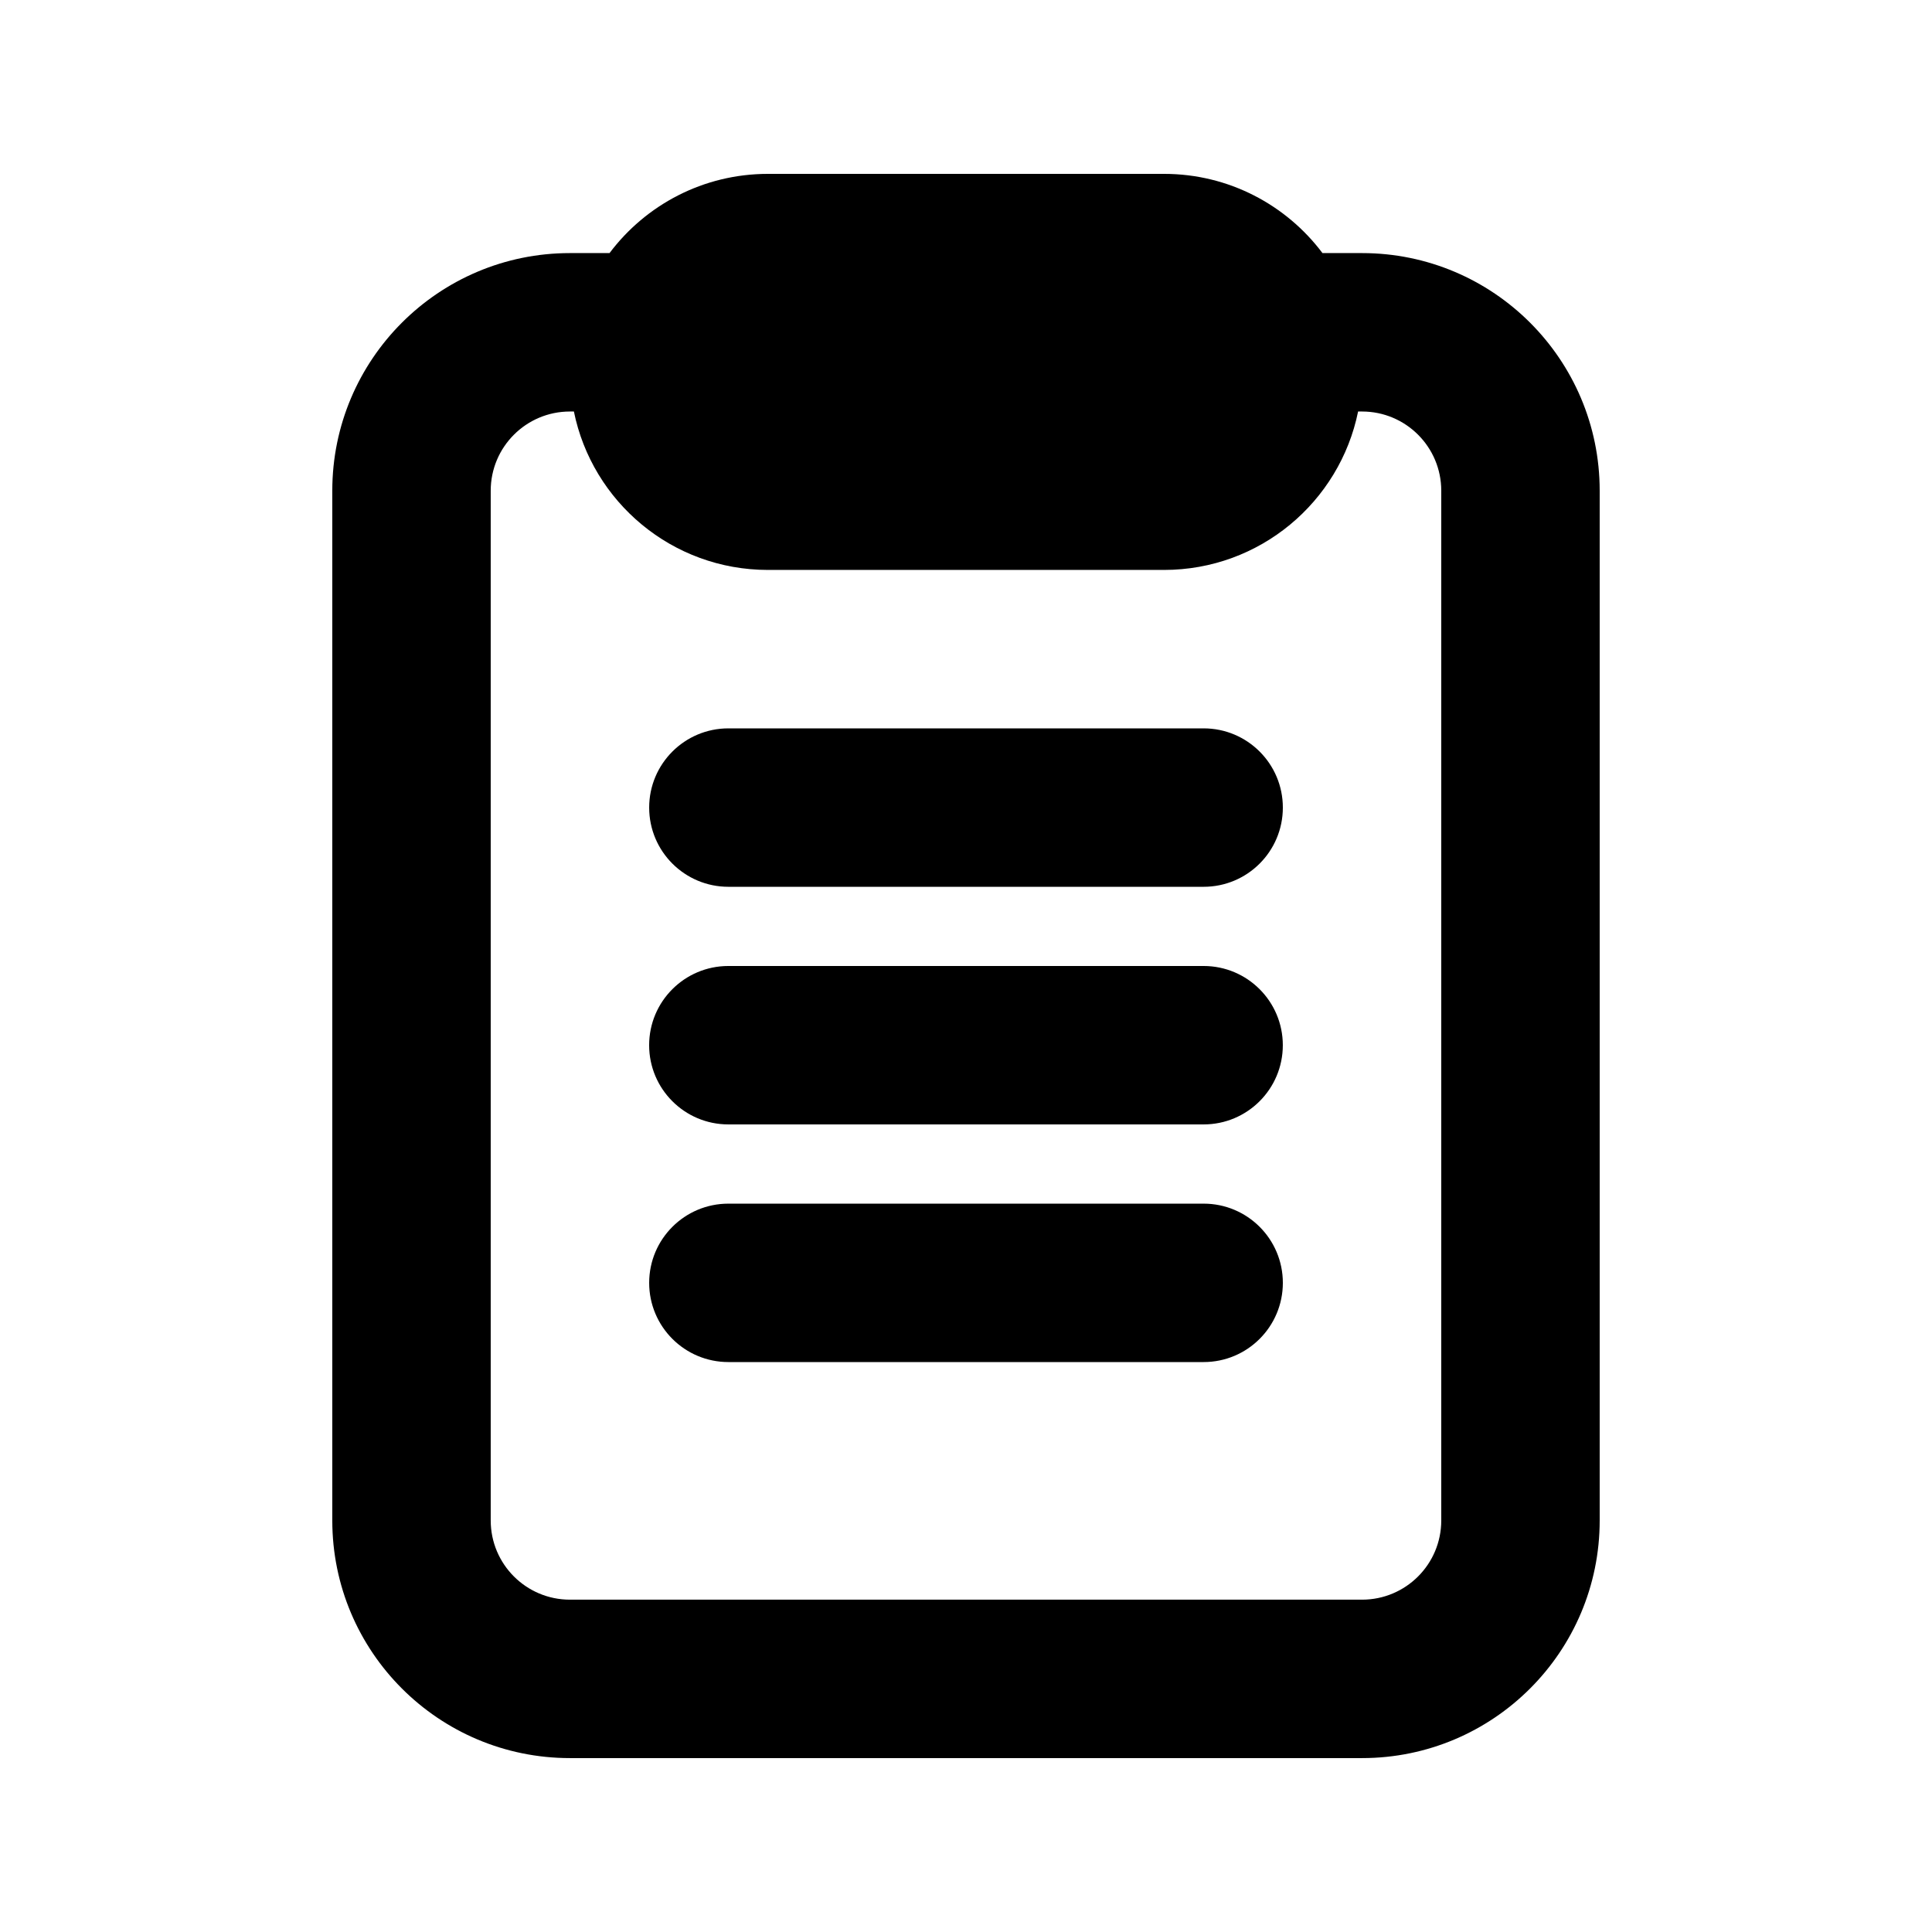 <?xml version="1.0" encoding="UTF-8"?>
<!-- Uploaded to: ICON Repo, www.iconrepo.com, Generator: ICON Repo Mixer Tools -->
<svg fill="#000000" width="800px" height="800px" version="1.1" viewBox="144 144 512 512" xmlns="http://www.w3.org/2000/svg">
 <g>
  <path d="m462.98 379.01c11.594 0 20.988-9.398 20.988-20.992s-9.395-20.992-20.988-20.992h-125.95c-11.594 0-20.992 9.398-20.992 20.992s9.398 20.992 20.992 20.992z"/>
  <path d="m483.96 420.99c0 11.594-9.395 20.992-20.988 20.992h-125.95c-11.594 0-20.992-9.398-20.992-20.992s9.398-20.992 20.992-20.992h125.95c11.594 0 20.988 9.398 20.988 20.992z"/>
  <path d="m462.98 504.96c11.594 0 20.988-9.395 20.988-20.992 0-11.594-9.395-20.988-20.988-20.988h-125.95c-11.594 0-20.992 9.395-20.992 20.988 0 11.598 9.398 20.992 20.992 20.992z"/>
  <path d="m305.53 211.07h-10.492c-34.781 0-62.977 28.195-62.977 62.977v272.89c0 34.785 28.195 62.977 62.977 62.977h209.92c34.785 0 62.977-28.191 62.977-62.977v-272.89c0-34.781-28.191-62.977-62.977-62.977h-10.488c-9.578-12.746-24.82-20.992-41.988-20.992h-104.96c-17.172 0-32.414 8.246-41.988 20.992zm-9.441 41.984c4.859 23.953 26.039 41.984 51.43 41.984h104.96c25.387 0 46.566-18.031 51.43-41.984h1.047c11.598 0 20.992 9.398 20.992 20.992v272.89c0 11.594-9.395 20.992-20.992 20.992h-209.92c-11.594 0-20.992-9.398-20.992-20.992v-272.89c0-11.594 9.398-20.992 20.992-20.992z" fill-rule="evenodd"/>
 </g>
</svg>